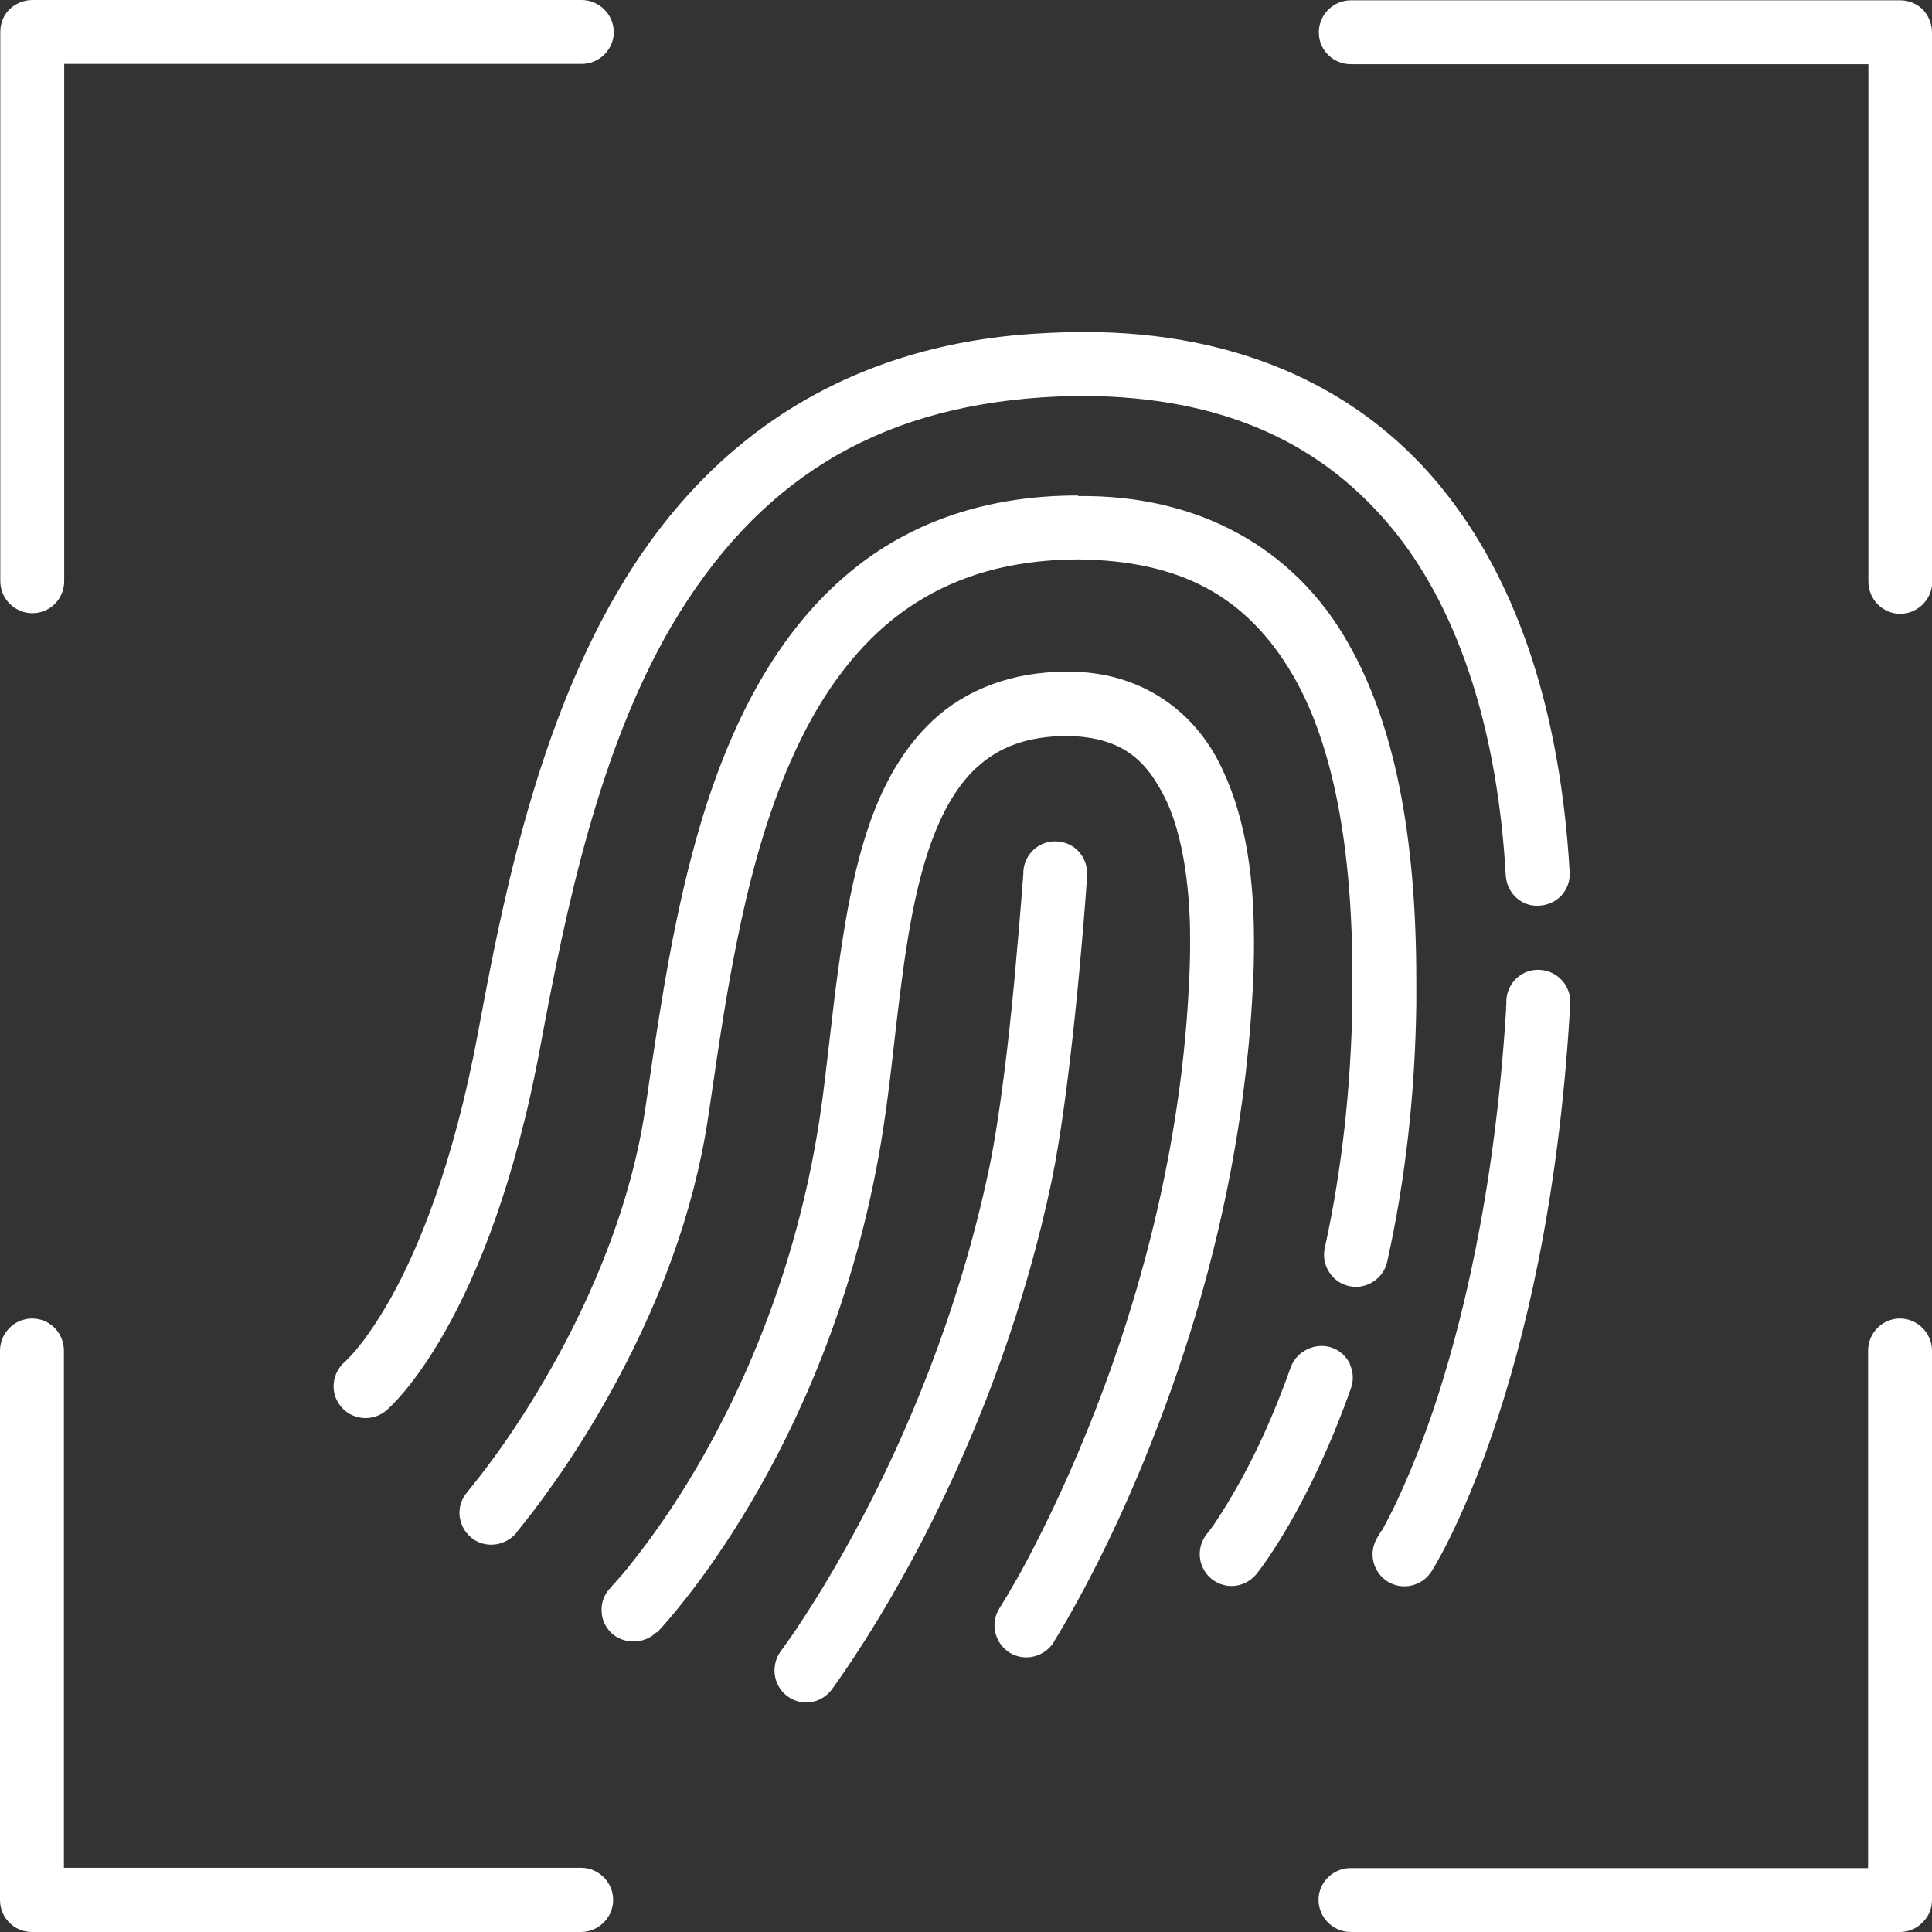 <?xml version="1.0" encoding="UTF-8"?>
<svg id="_レイヤー_2" data-name="レイヤー 2" xmlns="http://www.w3.org/2000/svg" viewBox="0 0 65 65">
  <rect x="0" y="0" width="65" height="65" fill="#333333" stroke="none"/>
  <defs>
    <style>
      .cls-1 {
        fill: #fff;
      }
    </style>
  </defs>
  <g id="TOP">
    <g>
      <path class="cls-1" d="M65,1.08c0-.28-.12-.56-.31-.76-.2-.2-.48-.31-.76-.31h-18.48c-.59,0-1.08.48-1.08,1.08s.49,1.07,1.08,1.07h17.41v17.41c0,.59.48,1.08,1.07,1.08s1.08-.49,1.08-1.08V1.08Z"/>
      <path class="cls-1" d="M19.56,0H1.08c-.28,0-.56.12-.76.31-.2.2-.31.48-.31.76v18.48c0,.59.48,1.08,1.08,1.08s1.07-.49,1.07-1.08V2.15h17.41c.59,0,1.08-.48,1.08-1.07s-.49-1.08-1.08-1.08Z"/>
      <path class="cls-1" d="M0,45.44v18.48c0,.29.11.56.31.76.2.21.48.32.76.32h18.48c.59,0,1.08-.49,1.08-1.08s-.49-1.08-1.08-1.08H2.15v-17.4c0-.6-.48-1.08-1.07-1.08s-1.07.48-1.08,1.07h0Z"/>
      <path class="cls-1" d="M65,63.92v-18.48c0-.59-.49-1.08-1.08-1.08s-1.07.49-1.07,1.08v17.41h-17.41c-.59,0-1.08.48-1.08,1.07s.49,1.08,1.08,1.08h18.48c.29,0,.56-.11.76-.32.21-.2.32-.47.32-.76Z"/>
      <path class="cls-1" d="M46.48,51.49c-.06.11-.1.17-.12.2,0,0-.01.01-.01.02-.32.5-.18,1.16.32,1.49.17.11.37.17.58.17.37,0,.71-.19.91-.5.04-.06,3.88-6.04,4.65-18.78l.02-.33c.03-.59-.43-1.1-1.02-1.13-.6-.04-1.1.43-1.13,1.02,0,.08,0,.16-.01.24v.08c-.39,6.32-1.56,10.84-2.47,13.53-.51,1.49-1,2.58-1.31,3.23-.18.35-.31.61-.4.77Z"/>
      <path class="cls-1" d="M36.44,11.17c-.48,0-.99.02-1.51.05-3.32.19-6.26,1.14-8.75,2.8-2.17,1.45-4,3.46-5.45,5.97-2.79,4.81-3.91,10.8-4.65,14.76-.84,4.54-2.06,7.36-2.93,8.92-.48.85-.89,1.41-1.16,1.73-.14.17-.25.28-.31.34-.03.04-.06.06-.07.07h0c-.45.38-.52,1.06-.14,1.51.2.25.51.39.83.39.25,0,.49-.09.68-.24,0,0,0,0,0,0,.14-.12,3.49-2.99,5.21-12.32.86-4.63,1.97-9.91,4.39-14.07,2.87-4.88,6.84-7.33,12.47-7.71.48-.03.94-.05,1.37-.05,4.66.02,8.11,1.54,10.58,4.66,2.13,2.71,3.39,6.68,3.66,11.48.04.59.53,1.06,1.14,1.01.28-.02.55-.14.74-.35.19-.22.29-.49.27-.78-.31-5.3-1.69-9.57-4.11-12.68-2.79-3.59-7.01-5.49-12.21-5.49h-.07Z"/>
      <path class="cls-1" d="M36.28,16.67h-.02c-2.81,0-5.25.75-7.24,2.24-2.42,1.82-4.2,4.67-5.42,8.71-.9,2.99-1.37,6.16-1.75,8.72-.05.33-.09.65-.14.96-.55,3.69-2.15,7.01-3.4,9.14-.71,1.22-1.38,2.18-1.82,2.77-.25.34-.45.59-.57.74-.1.13-.16.2-.19.23,0,.01-.01.02-.01.02-.19.22-.28.5-.26.78.03.29.16.55.37.73.19.17.44.26.7.26.31,0,.61-.14.82-.37h0s.02-.03.04-.06c.59-.72,1.76-2.24,2.98-4.39,1.81-3.19,2.98-6.4,3.45-9.53.04-.24.07-.49.11-.74.53-3.61,1.18-8.09,2.83-11.62.93-2.02,2.12-3.57,3.53-4.62,1.64-1.21,3.6-1.81,5.98-1.82,3.44.04,5.67,1.23,7.23,3.9,1.34,2.31,2.01,5.76,2,10.26,0,.3,0,.54,0,.77-.05,2.87-.36,5.65-.93,8.24-.06.28-.01.57.15.81.15.24.39.41.67.47.57.13,1.16-.25,1.28-.82.61-2.73.94-5.64.98-8.66,0-.28,0-.54,0-.8,0-4.93-.75-8.64-2.28-11.33-1.82-3.24-5.07-5.02-9.1-4.97Z"/>
      <path class="cls-1" d="M45.42,45.89c-.13-.26-.34-.45-.61-.55-.55-.19-1.18.11-1.38.65-.56,1.58-1.21,3.02-1.95,4.28-.28.48-.51.83-.65,1.04-.09.12-.15.2-.18.24-.04.05-.05.06-.05.06-.18.23-.26.51-.23.79.03.28.17.54.39.72.19.15.43.24.67.24.33,0,.63-.15.84-.4.18-.22,1.78-2.3,3.18-6.25.1-.27.08-.56-.04-.82Z"/>
      <path class="cls-1" d="M22.1,54.93h0s0,0,0,0c.61-.65,6.01-6.62,7.61-16.92.15-.96.27-1.99.38-2.98.25-2.16.51-4.4,1.07-6.18.42-1.35.98-2.36,1.68-3.01.8-.74,1.76-1.07,3.07-1.08,1.91.04,2.7.87,3.34,2.2.7,1.52.8,3.65.79,4.78,0,.54-.02,1.03-.04,1.4-.3,6.18-2.02,11.56-3.42,14.99-.78,1.93-1.55,3.47-2.05,4.41-.22.42-.45.81-.66,1.17-.16.26-.24.39-.24.39-.32.5-.18,1.16.32,1.49.17.11.37.17.58.17.36,0,.7-.18.91-.49,0,0,.01-.02.02-.04.4-.65,1.83-3.04,3.26-6.66,2.02-5.09,3.17-10.24,3.43-15.34.02-.35.04-.89.04-1.5,0-1.5-.11-3.72-.98-5.66-.92-2.17-2.87-3.47-5.21-3.47h-.14c-1.79,0-3.35.58-4.5,1.66-1.76,1.67-2.41,4.11-2.83,6.28-.26,1.41-.44,2.86-.6,4.27-.12,1.01-.22,1.96-.36,2.86-.8,5.23-2.69,9.25-4.13,11.7-.81,1.39-1.57,2.42-2.06,3.05-.21.27-.41.52-.63.76-.1.12-.17.18-.19.22-.01,0-.02.02-.02.02-.2.2-.31.48-.3.76,0,.29.12.56.33.76.41.39,1.12.38,1.52-.03Z"/>
      <path class="cls-1" d="M27.12,57.28c.34,0,.65-.16.86-.43,0,0,0-.01.02-.03.35-.48,1.6-2.25,3.04-5.01,2.01-3.89,3.47-7.95,4.34-12.07.64-3.1,1.08-8.58,1.19-10.19,0-.06,0-.09,0-.1.02-.28-.07-.56-.26-.78-.19-.22-.45-.34-.73-.36-.6-.05-1.11.41-1.15,1,0,.01,0,.03,0,.07-.09,1.21-.2,2.48-.31,3.68-.18,1.9-.48,4.52-.84,6.24-1.05,5.01-2.9,9.17-4.28,11.78-.79,1.5-1.49,2.63-1.94,3.32-.2.31-.39.6-.59.87-.13.19-.2.28-.2.28-.35.48-.26,1.15.21,1.51.19.14.41.22.65.22Z"/>
    </g>
  </g>
</svg>
